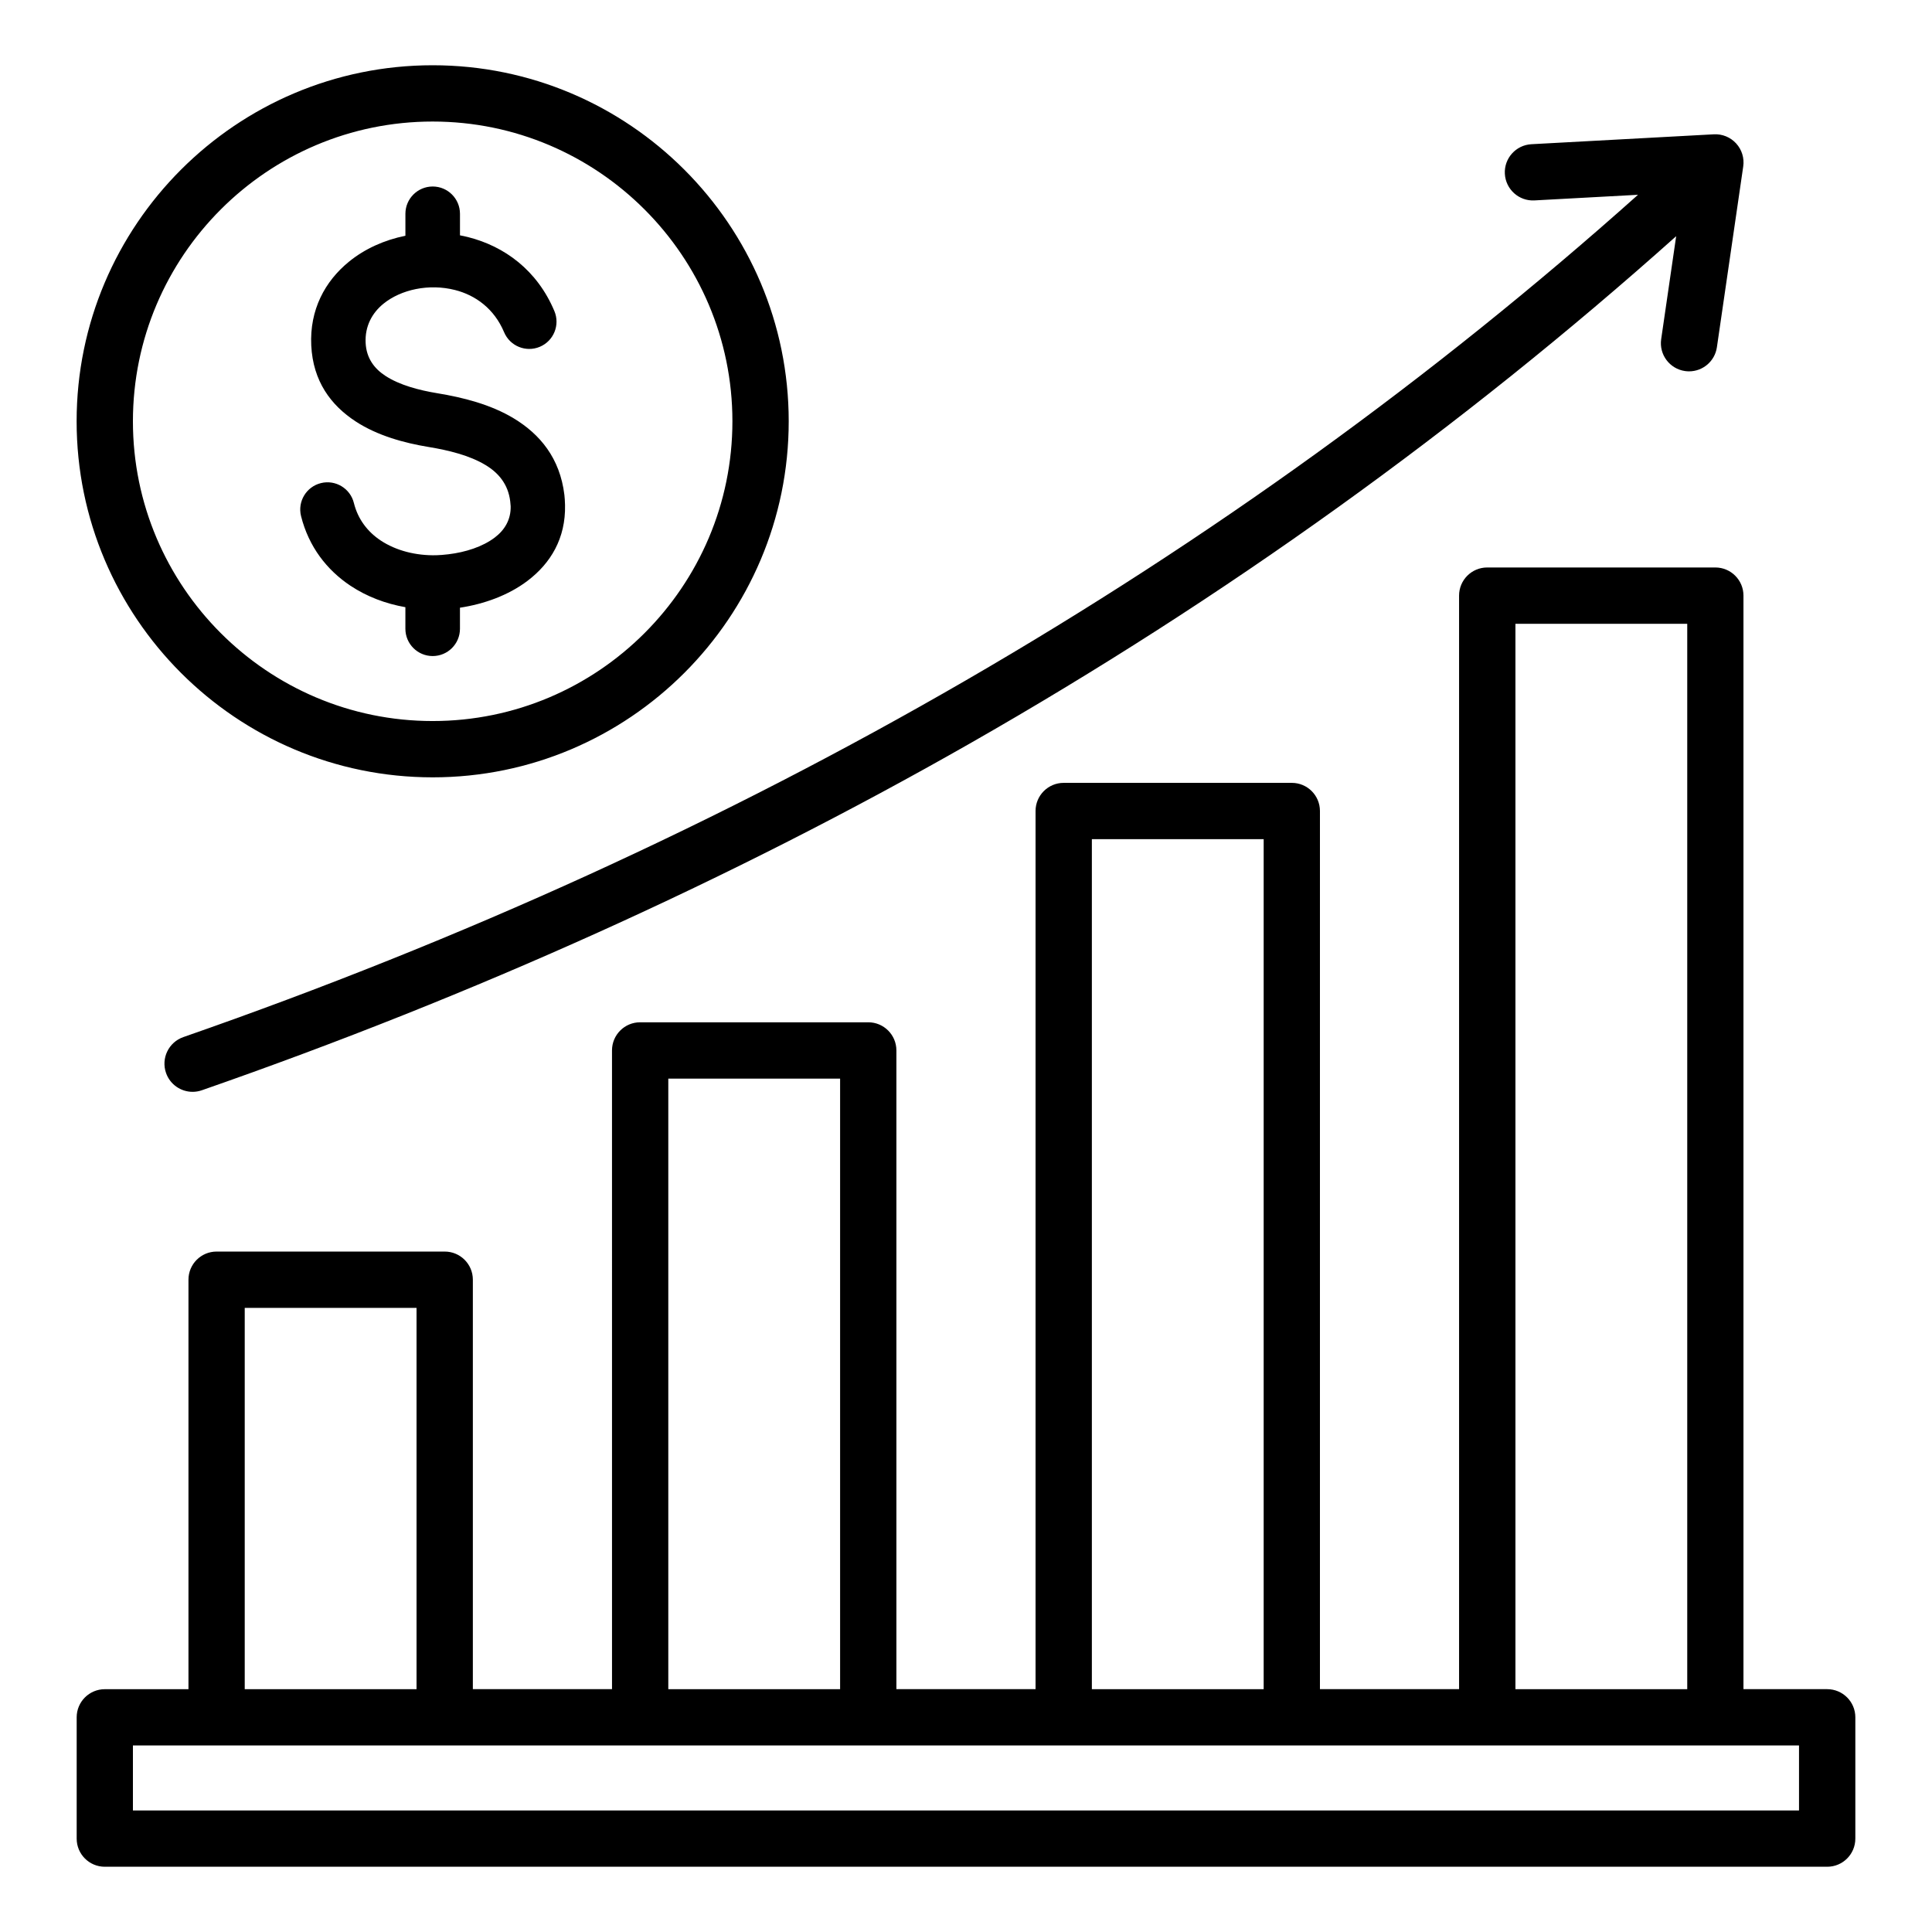 <?xml version="1.0" encoding="UTF-8"?>
<!-- Uploaded to: SVG Repo, www.svgrepo.com, Generator: SVG Repo Mixer Tools -->
<svg fill="#000000" width="800px" height="800px" version="1.1" viewBox="144 144 512 512" xmlns="http://www.w3.org/2000/svg">
 <path d="m542.8 190.07c-0.227-4.113 2.93-7.629 7.043-7.852l48.344-2.625c2.227-0.125 4.402 0.766 5.91 2.418 1.512 1.652 2.199 3.894 1.875 6.102l-6.977 47.91c-0.539 3.711-3.727 6.387-7.375 6.387-0.355 0-0.719-0.027-1.082-0.078-4.078-0.594-6.902-4.375-6.309-8.453l3.973-27.285c-56.871 50.832-119.8 96.027-187.25 134.48-62.855 35.824-131.31 66.73-203.46 91.855-0.812 0.285-1.641 0.418-2.453 0.418-3.086 0-5.973-1.93-7.043-5.008-1.355-3.891 0.699-8.145 4.594-9.5 147.58-51.395 277.18-126.46 385.5-223.22l-27.43 1.492c-4.117 0.234-7.637-2.934-7.859-7.043zm92.883 409.04v32.141c0 4.121-3.336 7.457-7.457 7.457h-456.45c-4.121 0-7.457-3.336-7.457-7.457v-32.141c0-4.121 3.336-7.457 7.457-7.457h22.168v-108.52c0-4.121 3.336-7.457 7.457-7.457h60.453c4.121 0 7.457 3.336 7.457 7.457v108.51h36.879l-0.004-169.27c0-4.121 3.336-7.457 7.457-7.457h60.453c4.121 0 7.457 3.336 7.457 7.457v169.27h36.879v-232.72c0-4.121 3.336-7.457 7.457-7.457h60.453c4.121 0 7.457 3.336 7.457 7.457v232.72h36.871v-289.8c0-4.121 3.336-7.457 7.457-7.457h60.453c4.121 0 7.457 3.336 7.457 7.457v289.8h22.168c4.141 0 7.481 3.34 7.481 7.461zm-90.078-7.461h45.531v-282.34h-45.531zm-112.25 0h45.531v-225.26h-45.531zm-112.25 0h45.531v-161.81h-45.531zm-112.25 0h45.531v-101.05h-45.531zm411.9 14.918h-441.53v17.219h441.53v-17.219zm-456.45-350.92c0-52.027 42.324-94.355 94.355-94.355 52.027 0 94.355 42.324 94.355 94.355 0 52.027-42.324 94.355-94.355 94.355-52.031-0.004-94.355-42.332-94.355-94.355zm14.918 0c0 43.801 35.633 79.434 79.434 79.434s79.438-35.633 79.438-79.434c0-43.801-35.633-79.438-79.438-79.438-43.797-0.004-79.434 35.629-79.434 79.438zm57.672 43.59c4.305 2.867 9.305 4.754 14.535 5.672v5.719c0 3.992 3.238 7.231 7.231 7.231s7.231-3.238 7.231-7.231v-5.582c6.356-0.961 12.836-3.273 17.918-7.133 6.086-4.617 10.133-11.23 9.926-20.102-0.027-1.012-0.082-1.91-0.172-2.672-1.18-9.723-6.445-16.055-13.418-20.27-6.137-3.707-13.492-5.547-20.242-6.656-4.879-0.805-10.02-2.156-13.785-4.617-2.93-1.91-5.031-4.68-5.227-8.734-0.215-4.375 1.699-7.91 4.707-10.359 2.356-1.914 5.359-3.242 8.613-3.898 3.344-0.672 6.926-0.621 10.359 0.246 5.449 1.379 10.402 4.969 13.016 11.188 1.543 3.68 5.777 5.41 9.461 3.867 3.68-1.543 5.41-5.777 3.867-9.461-4.57-10.883-13.273-17.176-22.84-19.602-0.719-0.184-1.449-0.34-2.18-0.477v-5.711c0-3.992-3.238-7.231-7.231-7.231-3.992 0-7.231 3.238-7.231 7.231v5.82l-0.047 0.012c-5.519 1.113-10.707 3.441-14.883 6.84-6.414 5.211-10.477 12.785-10.02 22.219 0.461 9.477 5.191 15.84 11.777 20.141 5.746 3.754 12.809 5.695 19.324 6.766 5.242 0.859 10.844 2.219 15.098 4.793 3.418 2.062 5.977 5.074 6.527 9.594 0.074 0.598 0.109 1.039 0.121 1.316 0.082 3.594-1.633 6.34-4.219 8.297-3.223 2.445-7.746 3.891-12.27 4.434-1.227 0.148-2.305 0.234-3.219 0.258-5.359 0.125-10.645-1.188-14.77-3.93-3.394-2.262-5.988-5.566-7.07-9.91-0.949-3.867-4.859-6.234-8.727-5.281-3.867 0.949-6.234 4.859-5.281 8.727 2.039 8.145 6.844 14.309 13.117 18.488z" fill-rule="evenodd"/>
</svg>